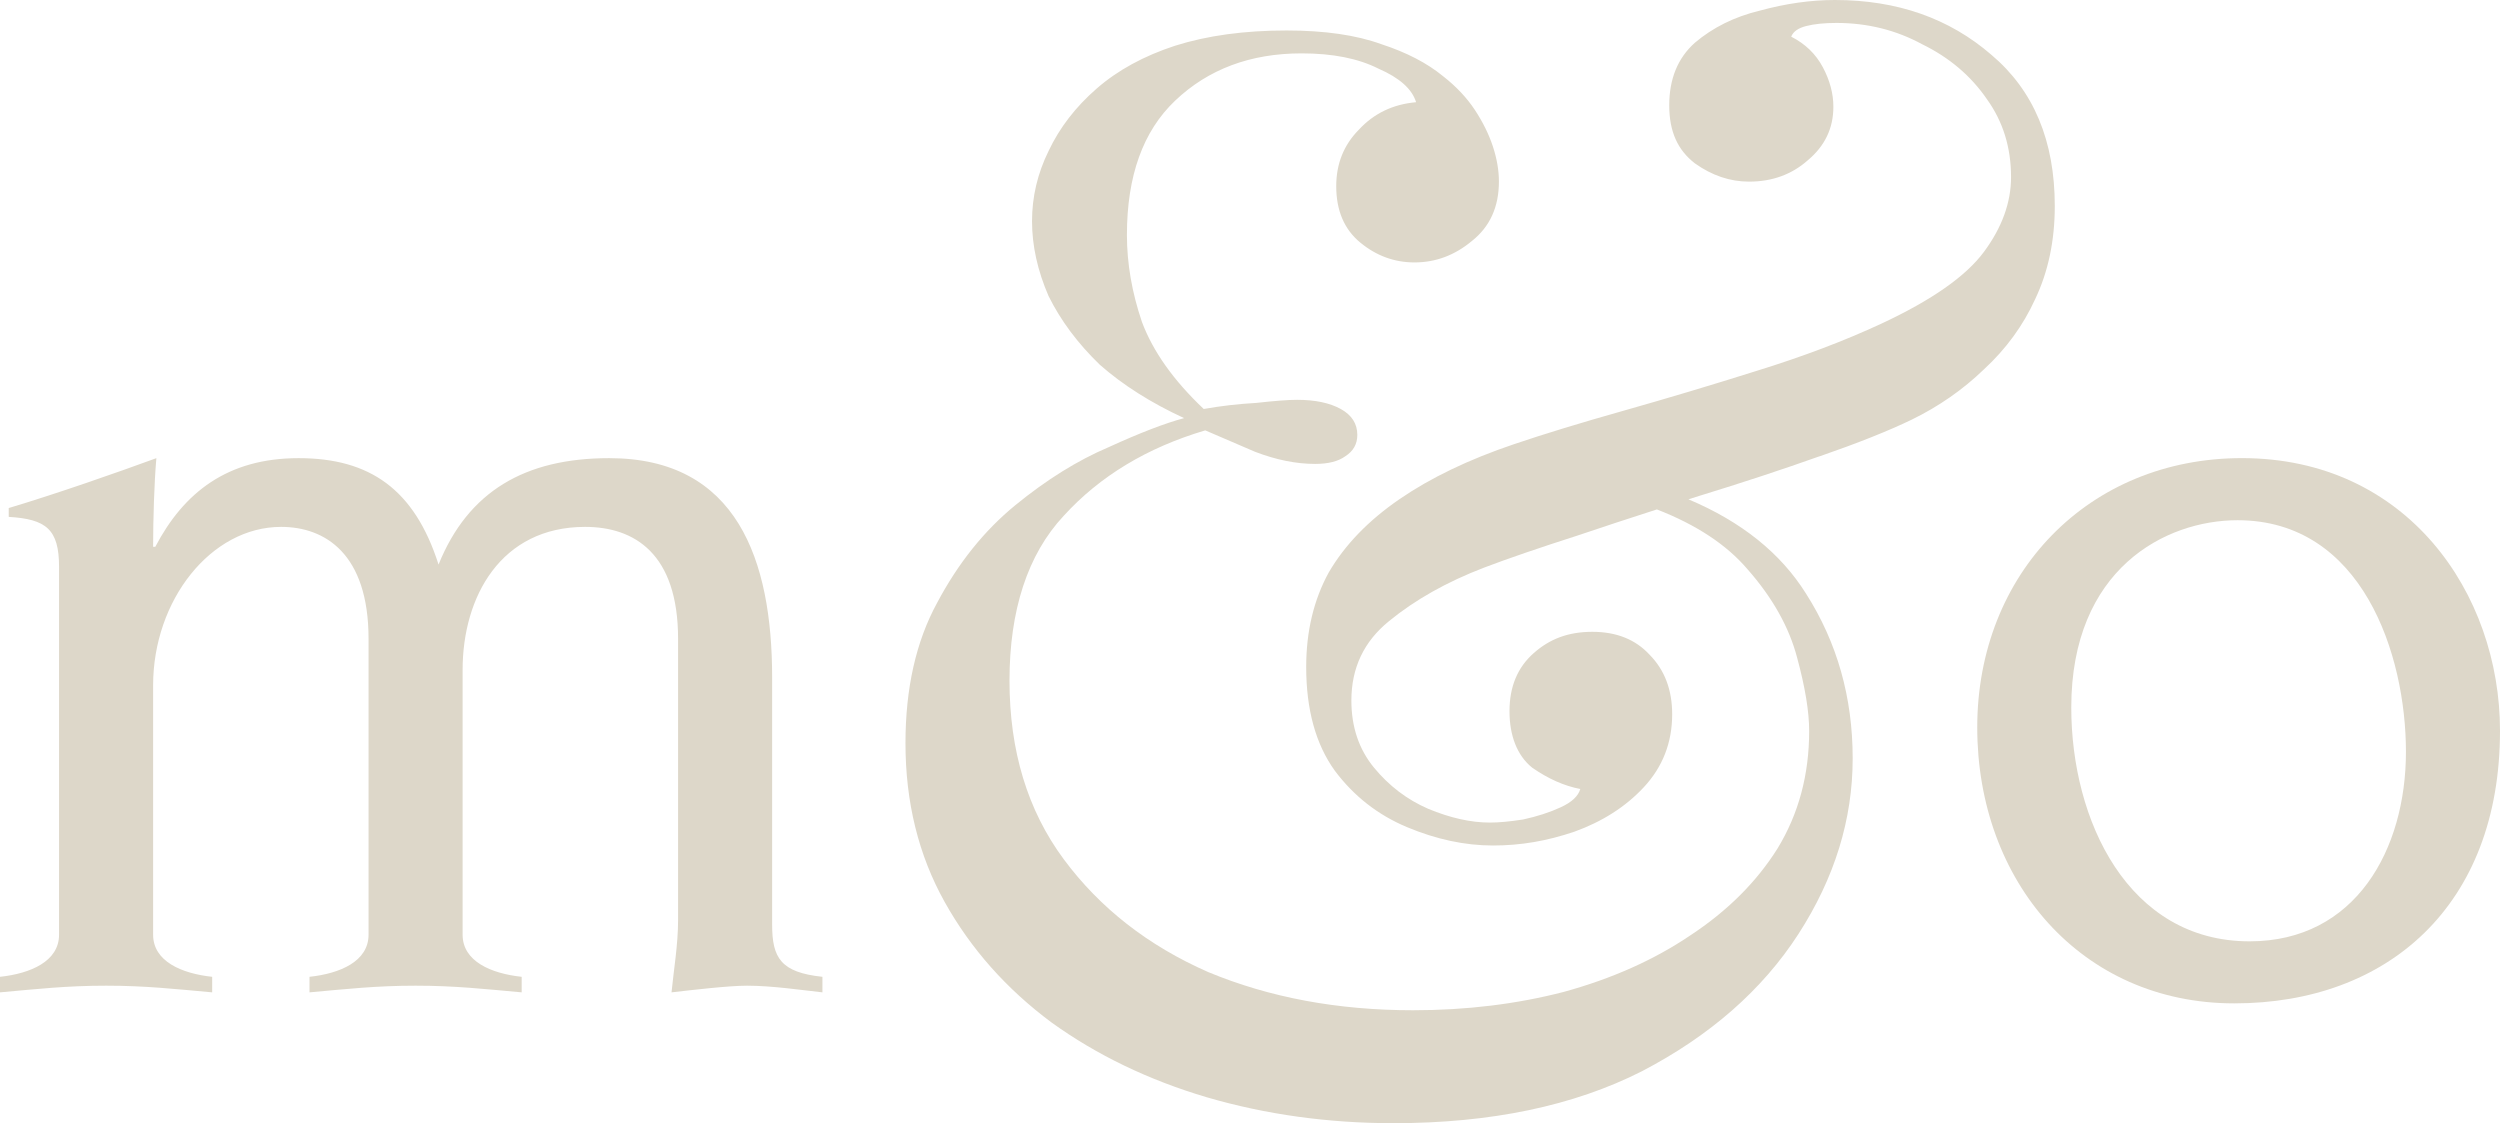 <?xml version="1.0" encoding="utf-8"?>
<svg xmlns="http://www.w3.org/2000/svg" fill="none" height="100%" overflow="visible" preserveAspectRatio="none" style="display: block;" viewBox="0 0 69 31" width="100%">
<g id="Logo">
<path d="M21.311 25.523V18.702C21.311 15.459 20.345 12.645 16.813 12.645C14.489 12.645 12.919 13.563 12.104 15.582C11.44 13.502 10.203 12.645 8.241 12.645C6.278 12.645 5.071 13.593 4.286 15.092H4.226C4.226 14.358 4.256 13.318 4.316 12.645C3.23 13.043 1.57 13.624 0.241 14.022V14.266C1.268 14.328 1.63 14.603 1.63 15.643V25.798C1.63 26.532 0.845 26.869 0 26.96V27.389C1.026 27.297 1.841 27.205 2.928 27.205C4.015 27.205 4.83 27.297 5.856 27.389V26.96C5.011 26.869 4.226 26.532 4.226 25.798V18.916C4.226 16.56 5.826 14.542 7.758 14.542C8.965 14.542 10.172 15.276 10.172 17.631V25.798C10.172 26.532 9.388 26.869 8.542 26.96V27.389C9.569 27.297 10.384 27.205 11.47 27.205C12.557 27.205 13.372 27.297 14.398 27.389V26.96C13.553 26.869 12.768 26.532 12.768 25.798V18.488C12.768 16.469 13.825 14.542 16.149 14.542C17.507 14.542 18.715 15.276 18.715 17.631V25.4C18.715 26.073 18.594 26.777 18.534 27.389C19.077 27.327 20.103 27.205 20.616 27.205C21.311 27.205 22.126 27.327 22.699 27.389V26.96C21.552 26.838 21.311 26.44 21.311 25.523Z" fill="#DDD7C9" id="Vector"/>
<path d="M61.876 12.644C57.65 12.644 54.572 15.825 54.572 20.077C54.572 24.329 57.439 27.693 61.665 27.693C65.891 27.693 69 25.002 69 20.169C69 16.376 66.434 12.644 61.876 12.644ZM62.088 25.981C58.737 25.981 57.167 22.647 57.167 19.527C57.167 15.704 59.763 14.358 61.756 14.358C65.197 14.358 66.404 18.059 66.404 20.751C66.404 23.443 65.016 25.981 62.088 25.981Z" fill="#DDD7C9" id="Vector_2"/>
<path d="M50.227 12.593C51.279 12.228 52.126 11.891 52.762 11.583C53.511 11.218 54.176 10.755 54.758 10.193C55.367 9.631 55.838 8.986 56.171 8.256C56.532 7.497 56.712 6.641 56.712 5.686C56.712 3.889 56.13 2.499 54.966 1.516C53.802 0.506 52.361 0 50.643 0C49.978 0 49.285 0.098 48.565 0.295C47.871 0.463 47.276 0.758 46.778 1.18C46.307 1.601 46.071 2.177 46.071 2.907C46.071 3.637 46.307 4.143 46.778 4.508C47.249 4.844 47.748 5.013 48.274 5.013C48.911 5.013 49.451 4.817 49.895 4.424C50.366 4.03 50.601 3.539 50.601 2.95C50.601 2.585 50.505 2.22 50.31 1.855C50.116 1.49 49.825 1.209 49.437 1.012C49.492 0.872 49.631 0.774 49.853 0.718C50.074 0.662 50.352 0.633 50.684 0.633C51.543 0.633 52.333 0.83 53.053 1.222C53.802 1.588 54.397 2.093 54.84 2.739C55.284 3.357 55.505 4.072 55.505 4.887C55.505 5.589 55.256 6.277 54.757 6.951C54.258 7.625 53.316 8.284 51.93 8.931C50.905 9.408 49.755 9.843 48.48 10.237C47.233 10.63 46.014 10.995 44.823 11.332C43.632 11.668 42.62 11.977 41.788 12.259C40.541 12.68 39.488 13.185 38.629 13.775C37.77 14.364 37.118 15.038 36.675 15.797C36.259 16.555 36.051 17.425 36.051 18.408C36.051 19.588 36.315 20.542 36.841 21.272C37.367 21.974 38.032 22.494 38.836 22.83C39.64 23.166 40.43 23.336 41.206 23.336C41.981 23.336 42.702 23.209 43.45 22.956C44.226 22.676 44.864 22.268 45.362 21.735C45.888 21.173 46.152 20.499 46.152 19.713C46.152 19.039 45.944 18.491 45.528 18.07C45.14 17.649 44.614 17.438 43.948 17.438C43.283 17.438 42.771 17.635 42.328 18.028C41.884 18.421 41.662 18.954 41.662 19.628C41.662 20.302 41.871 20.85 42.286 21.186C42.73 21.495 43.173 21.692 43.616 21.776C43.561 21.972 43.381 22.141 43.076 22.281C42.771 22.422 42.425 22.534 42.037 22.618C41.676 22.674 41.372 22.703 41.122 22.703C40.596 22.703 40.027 22.576 39.418 22.323C38.836 22.07 38.337 21.691 37.922 21.186C37.506 20.681 37.298 20.063 37.298 19.333C37.298 18.434 37.644 17.704 38.337 17.143C39.057 16.553 39.931 16.062 40.956 15.668C41.621 15.415 42.48 15.121 43.533 14.783C44.246 14.542 44.981 14.301 45.73 14.06C46.821 14.485 47.654 15.034 48.23 15.71C48.923 16.496 49.38 17.311 49.601 18.153C49.822 18.968 49.933 19.642 49.933 20.175C49.933 21.382 49.642 22.463 49.06 23.418C48.478 24.345 47.674 25.145 46.649 25.819C45.652 26.493 44.488 27.012 43.158 27.377C41.856 27.714 40.47 27.883 39.001 27.883C36.922 27.883 35.039 27.532 33.348 26.83C31.686 26.1 30.356 25.061 29.358 23.713C28.36 22.365 27.862 20.722 27.862 18.785C27.862 16.848 28.361 15.303 29.358 14.237C30.355 13.142 31.658 12.355 33.265 11.878C33.597 12.019 34.055 12.215 34.636 12.468C35.218 12.692 35.772 12.804 36.298 12.804C36.659 12.804 36.935 12.734 37.13 12.593C37.351 12.452 37.462 12.257 37.462 12.004C37.462 11.695 37.309 11.456 37.005 11.288C36.7 11.12 36.298 11.035 35.8 11.035C35.55 11.035 35.176 11.064 34.678 11.12C34.178 11.148 33.694 11.204 33.223 11.288C32.392 10.502 31.823 9.702 31.518 8.887C31.241 8.072 31.103 7.272 31.103 6.486C31.103 4.857 31.546 3.622 32.433 2.779C33.347 1.909 34.512 1.473 35.924 1.473C36.783 1.473 37.49 1.614 38.044 1.894C38.626 2.147 38.973 2.456 39.084 2.821C38.447 2.877 37.919 3.13 37.504 3.58C37.088 4.001 36.88 4.521 36.88 5.138C36.88 5.812 37.101 6.331 37.545 6.696C37.989 7.061 38.487 7.243 39.041 7.243C39.623 7.243 40.15 7.046 40.621 6.654C41.12 6.26 41.37 5.713 41.37 5.011C41.37 4.702 41.314 4.379 41.204 4.043C41.093 3.706 40.927 3.369 40.705 3.032C40.482 2.696 40.192 2.387 39.831 2.105C39.387 1.74 38.82 1.446 38.127 1.22C37.434 0.968 36.561 0.841 35.508 0.841C34.343 0.841 33.318 0.982 32.432 1.262C31.573 1.543 30.852 1.936 30.271 2.442C29.689 2.948 29.245 3.523 28.94 4.169C28.636 4.787 28.484 5.432 28.484 6.106C28.484 6.78 28.636 7.469 28.94 8.17C29.273 8.844 29.744 9.476 30.354 10.066C30.991 10.627 31.768 11.119 32.681 11.54C32.155 11.681 31.462 11.947 30.603 12.34C29.743 12.705 28.885 13.239 28.026 13.941C27.166 14.643 26.446 15.542 25.865 16.637C25.283 17.703 24.991 18.995 24.991 20.512C24.991 22.141 25.351 23.601 26.072 24.893C26.792 26.184 27.776 27.294 29.023 28.221C30.27 29.119 31.697 29.807 33.304 30.284C34.939 30.761 36.657 31 38.458 31C41.145 31 43.431 30.523 45.316 29.567C47.2 28.585 48.641 27.321 49.638 25.777C50.635 24.232 51.134 22.618 51.134 20.932C51.134 19.247 50.705 17.731 49.846 16.384C49.147 15.267 48.066 14.399 46.601 13.781C46.699 13.75 46.796 13.719 46.895 13.688C48.086 13.323 49.195 12.958 50.22 12.593H50.227Z" fill="#DDD7C9" id="Vector_3"/>
</g>
</svg>